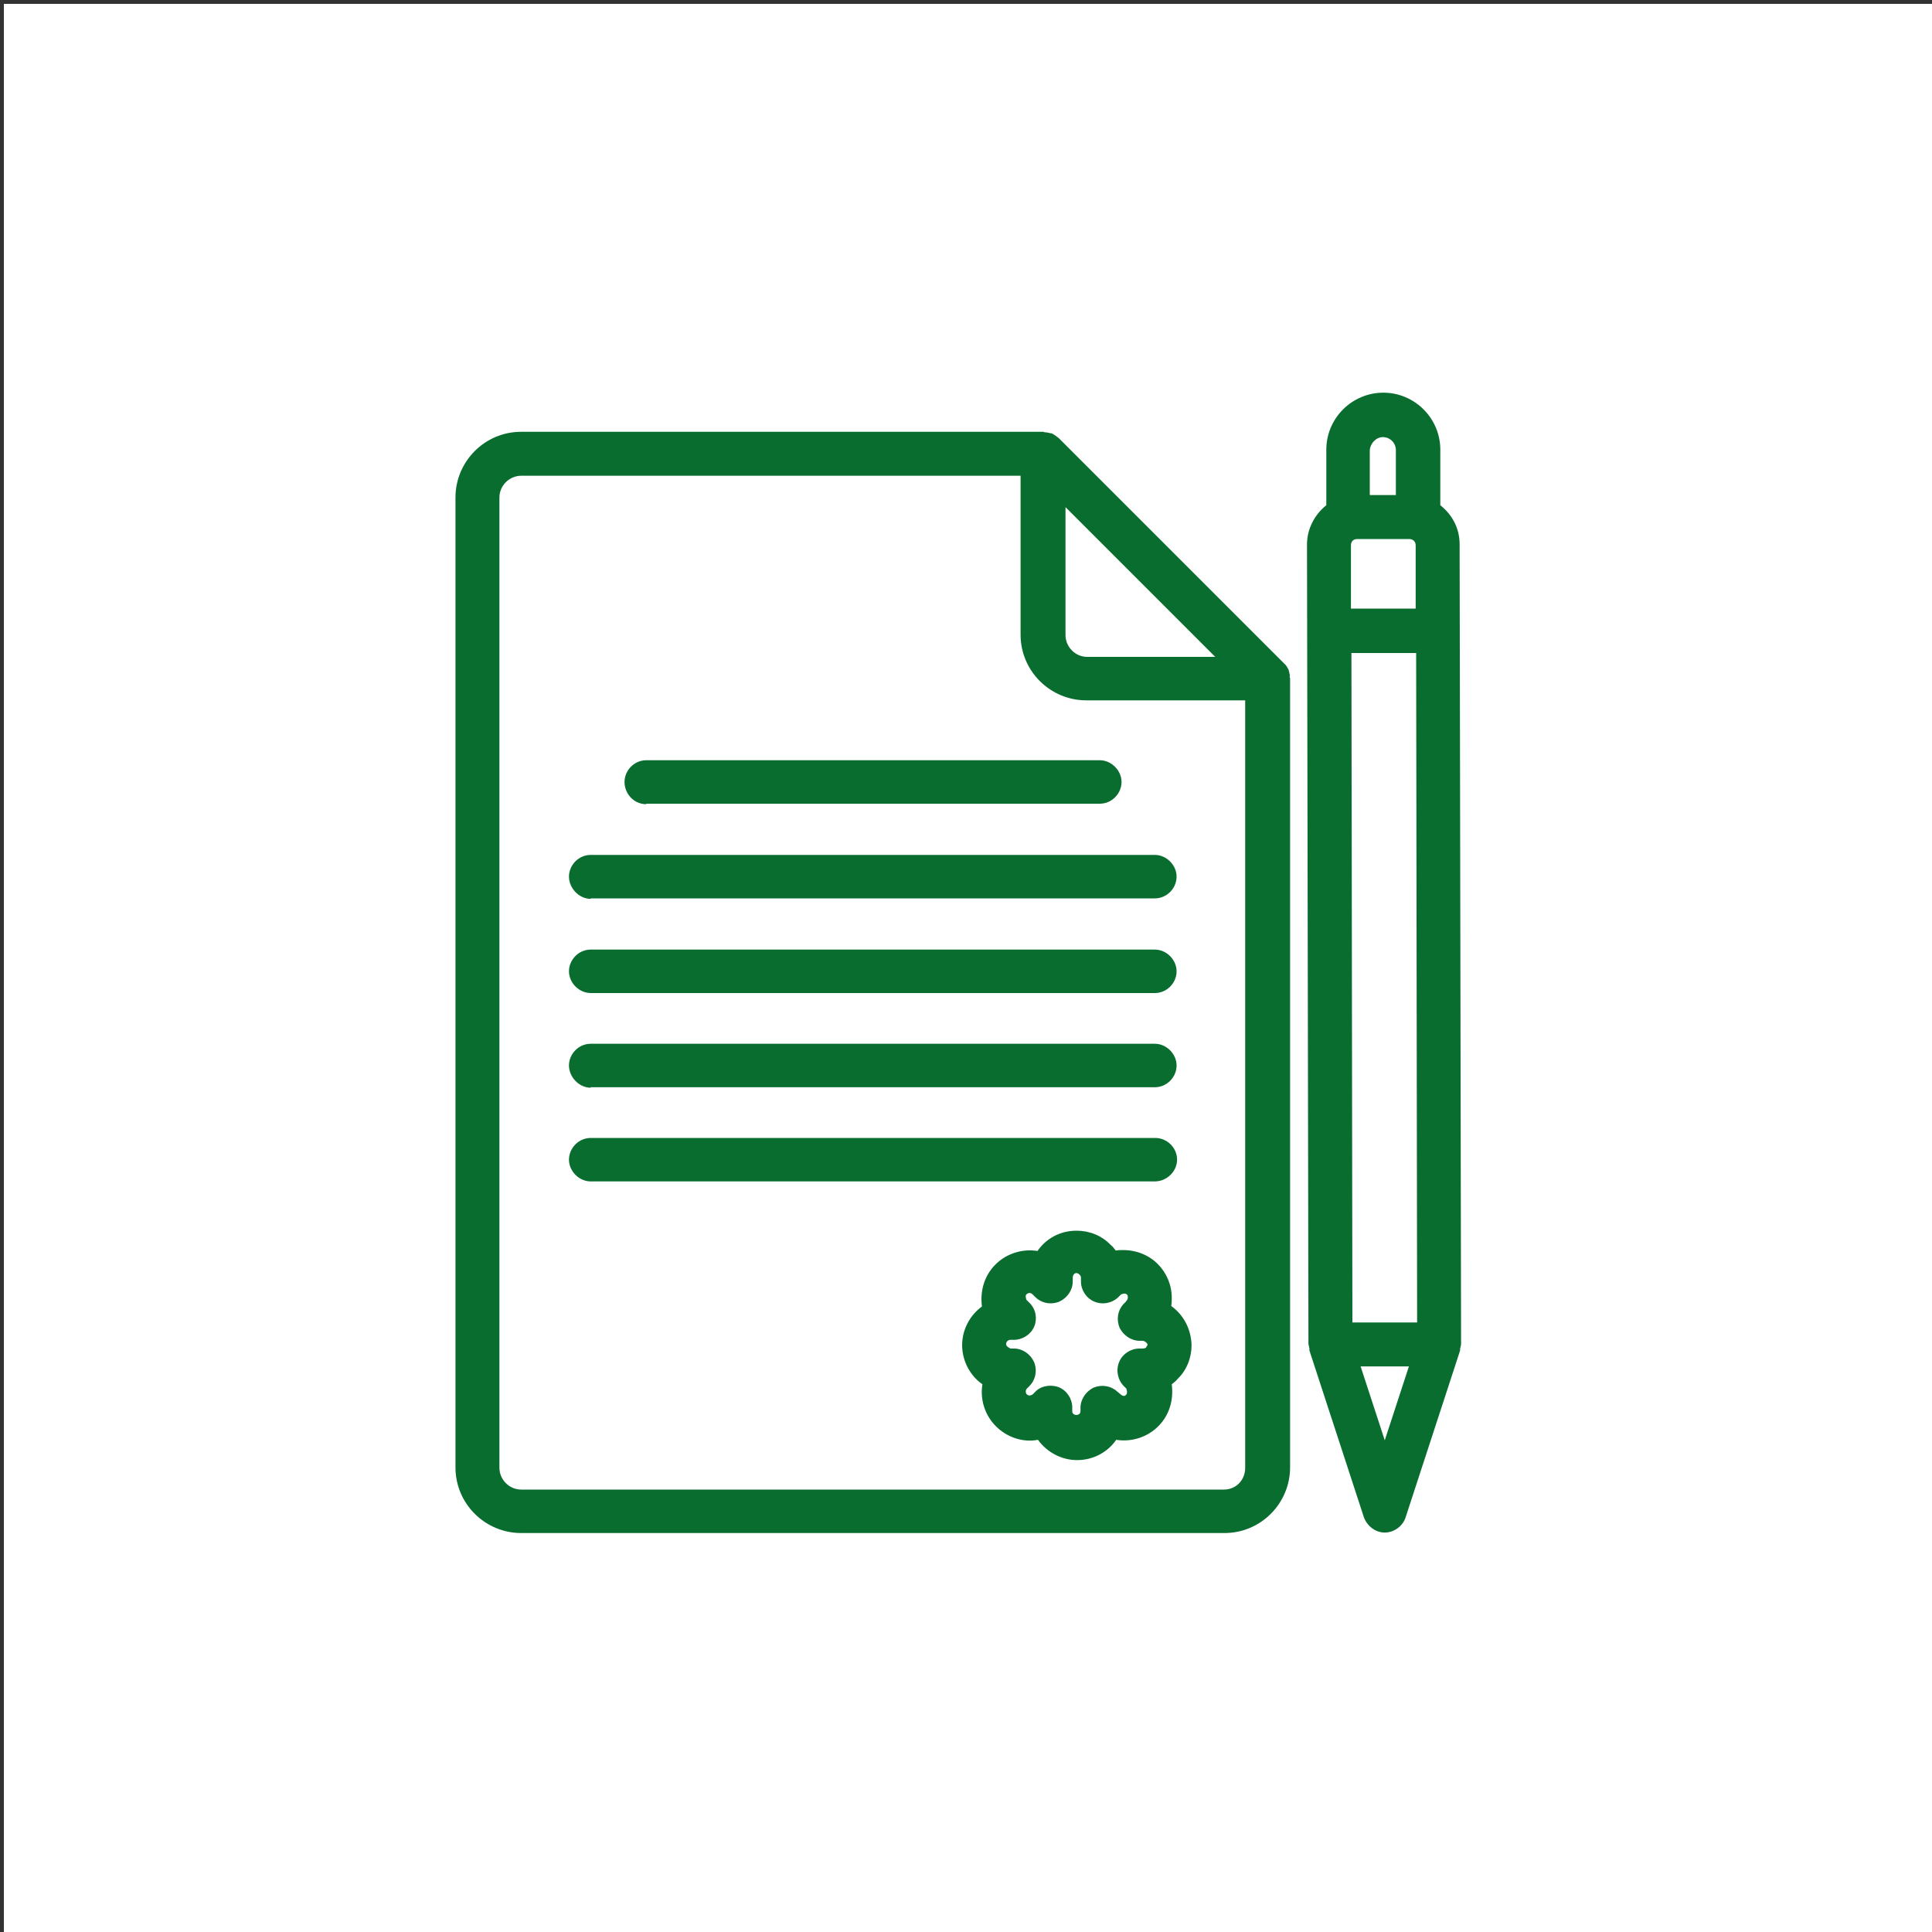 <?xml version="1.0" encoding="UTF-8"?><svg xmlns="http://www.w3.org/2000/svg" viewBox="0 0 40 40"><rect x="0" y="0" width="40" height="40" fill="#333333" stroke="none"/><defs><style>.cls-1{fill:#fff;}.cls-2{fill:#0a6d30;}</style></defs><g id="Livello_2"><rect class="cls-1" x=".08" y=".08" width="40" height="40"/></g><g id="Livello_1"><g><path class="cls-2" d="M26.69,13.91s-.01-.03-.01-.04c-.02-.04-.05-.1-.09-.13l-4.67-4.67s-.09-.07-.13-.09c-.01-.01-.03-.01-.04-.01-.04-.01-.08-.02-.12-.02-.01,0-.02-.01-.03-.01H10.79c-.76,0-1.36,.62-1.36,1.36V30.38c0,.76,.62,1.36,1.36,1.36h14.56c.76,0,1.36-.62,1.36-1.36V14.05s0-.02-.01-.03c.01-.03,0-.07-.01-.11h0Zm-1.53-.31h-2.65c-.25,0-.45-.21-.45-.45v-2.65l3.11,3.11Zm.18,17.24H10.79c-.25,0-.45-.21-.45-.45V10.3c0-.25,.21-.45,.45-.45h10.34v3.29c0,.76,.62,1.36,1.36,1.36h3.29v15.87c.01,.26-.18,.47-.44,.47h0Z"/><path class="cls-2" d="M24.25,27.03c.01-.05,.01-.11,.01-.16,0-.27-.11-.52-.29-.7-.23-.23-.55-.32-.87-.28-.03-.04-.07-.09-.11-.12-.18-.19-.44-.29-.7-.29-.34,0-.63,.16-.81,.42-.31-.05-.64,.05-.87,.28-.24,.24-.32,.56-.28,.87-.25,.18-.41,.48-.41,.8s.16,.63,.42,.81c-.05,.3,.04,.63,.28,.87,.23,.23,.56,.34,.87,.28,.18,.25,.48,.42,.81,.42s.63-.16,.81-.42c.31,.05,.64-.05,.87-.28,.24-.24,.32-.56,.28-.87,.04-.03,.09-.07,.12-.11,.19-.18,.29-.44,.29-.7-.01-.34-.17-.63-.42-.81h0Zm-.52,.87s-.03,.02-.07,.02h-.07c-.18,0-.35,.11-.42,.28s-.03,.37,.1,.5l.05,.05s.03,.09,0,.12c-.03,.04-.07,.05-.14-.02l-.05-.04c-.13-.12-.32-.15-.49-.08-.16,.08-.27,.24-.27,.42v.07c0,.1-.17,.1-.17,0v-.08c0-.18-.11-.35-.28-.42-.05-.02-.12-.03-.17-.03-.12,0-.24,.04-.32,.13l-.05,.05s-.07,.05-.12,0c-.03-.03-.03-.09,0-.12l.05-.05c.13-.13,.17-.32,.1-.5-.08-.17-.24-.28-.42-.28h-.07s-.09-.04-.09-.09,.04-.09,.09-.09h.07c.18,0,.35-.11,.42-.27s.04-.36-.09-.49l-.07-.07s-.03-.09,0-.11c.04-.04,.09-.04,.13,0l.05,.05c.13,.13,.32,.17,.5,.1,.17-.08,.28-.24,.28-.42v-.08c0-.07,.07-.14,.15-.05,.01,.01,.02,.03,.02,.05v.08c0,.18,.11,.35,.28,.42s.37,.03,.5-.1l.05-.05s.08-.04,.12,0c.02,.02,.02,.03,.02,.07,0,.01,0,.03-.04,.08l-.05,.05c-.12,.13-.15,.32-.08,.49,.08,.16,.24,.27,.42,.27h.07s.09,.03,.09,.09c-.01,0-.01,.02-.03,.04h0Z"/><path class="cls-2" d="M30.25,27.82l-.03-16.55c0-.34-.16-.62-.4-.81v-1.15c0-.65-.53-1.18-1.18-1.18s-1.18,.53-1.18,1.18v1.15c-.24,.19-.4,.49-.4,.81l.03,16.55s.01,.07,.02,.1v.04l1.13,3.46c.07,.18,.24,.31,.43,.31s.37-.13,.43-.31l1.13-3.46v-.04s.02-.06,.02-.1h0Zm-2.25-.44l-.02-13.86h1.34l.02,13.86h-1.34Zm1.18-16.22c.07,0,.13,.05,.13,.13v1.31h-1.34v-1.31c0-.08,.05-.13,.13-.13h1.08Zm-.55-2.11c.15,0,.27,.12,.27,.27v.93h-.54v-.93c.01-.14,.13-.27,.27-.27h0Zm.04,20.77l-.5-1.53h1l-.5,1.53Z"/><path class="cls-2" d="M12.23,22.51h11.68c.25,0,.45-.21,.45-.45s-.21-.45-.45-.45H12.23c-.25,0-.45,.21-.45,.45s.21,.46,.45,.46h0Z"/><path class="cls-2" d="M24.37,24.01c0-.25-.21-.45-.45-.45H12.23c-.25,0-.45,.21-.45,.45s.21,.45,.45,.45h11.68c.25,0,.46-.21,.46-.45h0Z"/><path class="cls-2" d="M12.23,18.6h11.68c.25,0,.45-.21,.45-.45s-.21-.45-.45-.45H12.23c-.25,0-.45,.21-.45,.45s.21,.46,.45,.46h0Z"/><path class="cls-2" d="M12.23,20.56h11.68c.25,0,.45-.21,.45-.45s-.21-.45-.45-.45H12.23c-.25,0-.45,.21-.45,.45s.21,.45,.45,.45h0Z"/><path class="cls-2" d="M13.38,16.64h9.39c.25,0,.45-.21,.45-.45s-.21-.45-.45-.45H13.38c-.25,0-.45,.21-.45,.45s.19,.46,.45,.46h0Z"/></g></g></svg>